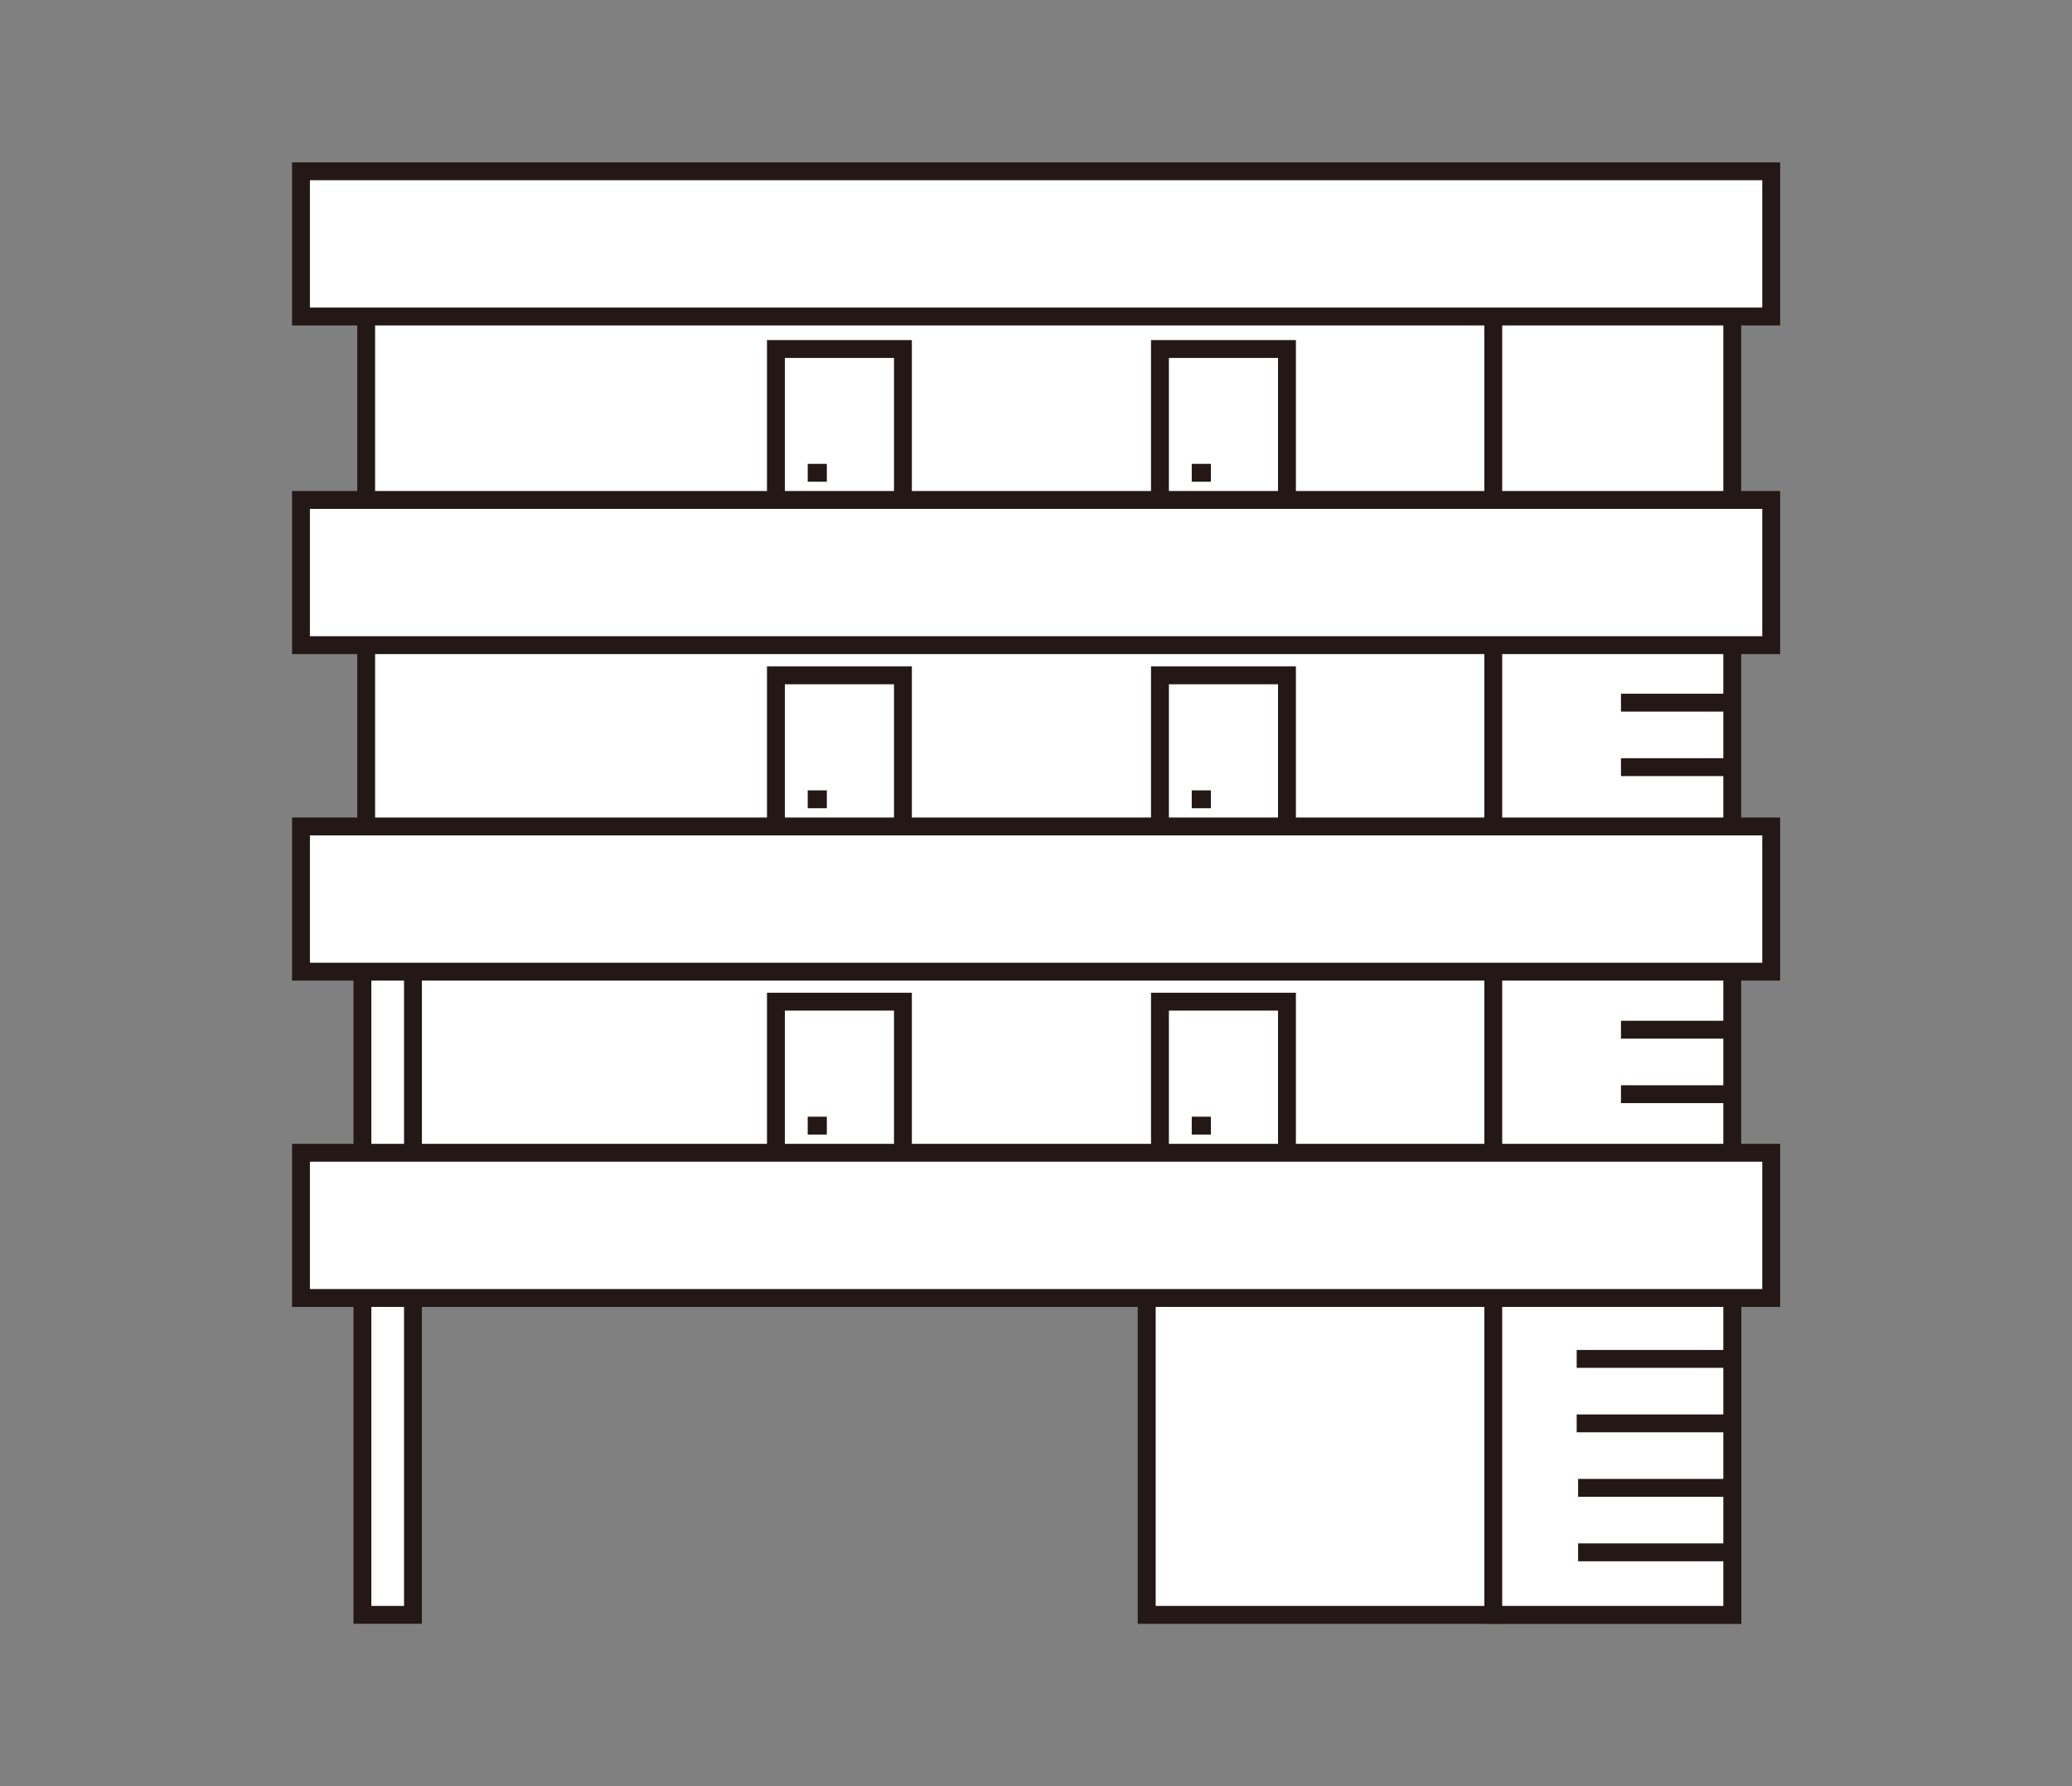 <?xml version="1.0" encoding="utf-8"?>
<!-- Generator: Adobe Illustrator 25.3.1, SVG Export Plug-In . SVG Version: 6.00 Build 0)  -->
<svg version="1.1" id="レイヤー_1" xmlns="http://www.w3.org/2000/svg" xmlns:xlink="http://www.w3.org/1999/xlink" x="0px"
	 y="0px" viewBox="0 0 116 100" style="enable-background:new 0 0 116 100;" xml:space="preserve">
<rect x="0" y="0" width="116" height="100" fill="#808080" stroke="none"/>
<style type="text/css">
	.st0{fill:#FFFFFF;stroke:#231815;stroke-miterlimit:10;}
	.st1{fill:none;stroke:#231815;stroke-miterlimit:10;}
</style>
<g>
	<rect x="20.5" y="11.1" class="st0" width="67.86" height="58.85"/>
	<rect x="64.2" y="72.67" class="st0" width="19.4" height="17.73"/>
	<rect x="64.2" y="68.58" class="st0" width="32.79" height="21.83"/>
	<rect x="83.6" y="14.19" class="st0" width="13.38" height="76.22"/>
	<rect x="20.29" y="46.75" class="st0" width="2.83" height="43.66"/>
	<line class="st0" x1="88.27" y1="76.08" x2="96.99" y2="76.08"/>
	<line class="st0" x1="88.27" y1="79.69" x2="96.99" y2="79.69"/>
	<line class="st0" x1="88.35" y1="83.3" x2="96.99" y2="83.3"/>
	<line class="st0" x1="90.75" y1="57.65" x2="96.99" y2="57.65"/>
	<line class="st0" x1="90.75" y1="61.26" x2="96.99" y2="61.26"/>
	<line class="st0" x1="90.75" y1="39.34" x2="96.99" y2="39.34"/>
	<line class="st0" x1="90.75" y1="42.95" x2="96.99" y2="42.95"/>
	<line class="st0" x1="88.35" y1="86.91" x2="96.99" y2="86.91"/>
	<g>
		<rect x="64.94" y="56.08" class="st0" width="7.11" height="13.87"/>
		<line class="st0" x1="66.72" y1="63.02" x2="67.79" y2="63.02"/>
		<rect x="43.44" y="56.08" class="st0" width="7.11" height="13.87"/>
		<line class="st0" x1="45.22" y1="63.02" x2="46.29" y2="63.02"/>
		<rect x="16.85" y="64.54" class="st0" width="82.31" height="8.13"/>
	</g>
	<g>
		<rect x="64.94" y="37.81" class="st0" width="7.11" height="13.87"/>
		<line class="st0" x1="66.72" y1="44.75" x2="67.79" y2="44.75"/>
		<rect x="43.44" y="37.81" class="st0" width="7.11" height="13.87"/>
		<line class="st0" x1="45.22" y1="44.75" x2="46.29" y2="44.75"/>
		<rect x="16.85" y="46.27" class="st0" width="82.31" height="8.13"/>
	</g>
	<g>
		<rect x="64.94" y="19.54" class="st0" width="7.11" height="13.87"/>
		<line class="st0" x1="66.72" y1="26.47" x2="67.79" y2="26.47"/>
		<rect x="43.44" y="19.54" class="st0" width="7.11" height="13.87"/>
		<line class="st0" x1="45.22" y1="26.47" x2="46.29" y2="26.47"/>
		<rect x="16.85" y="27.99" class="st0" width="82.31" height="8.13"/>
		<rect x="16.85" y="9.59" class="st0" width="82.31" height="8.13"/>
	</g>
</g>
</svg>

